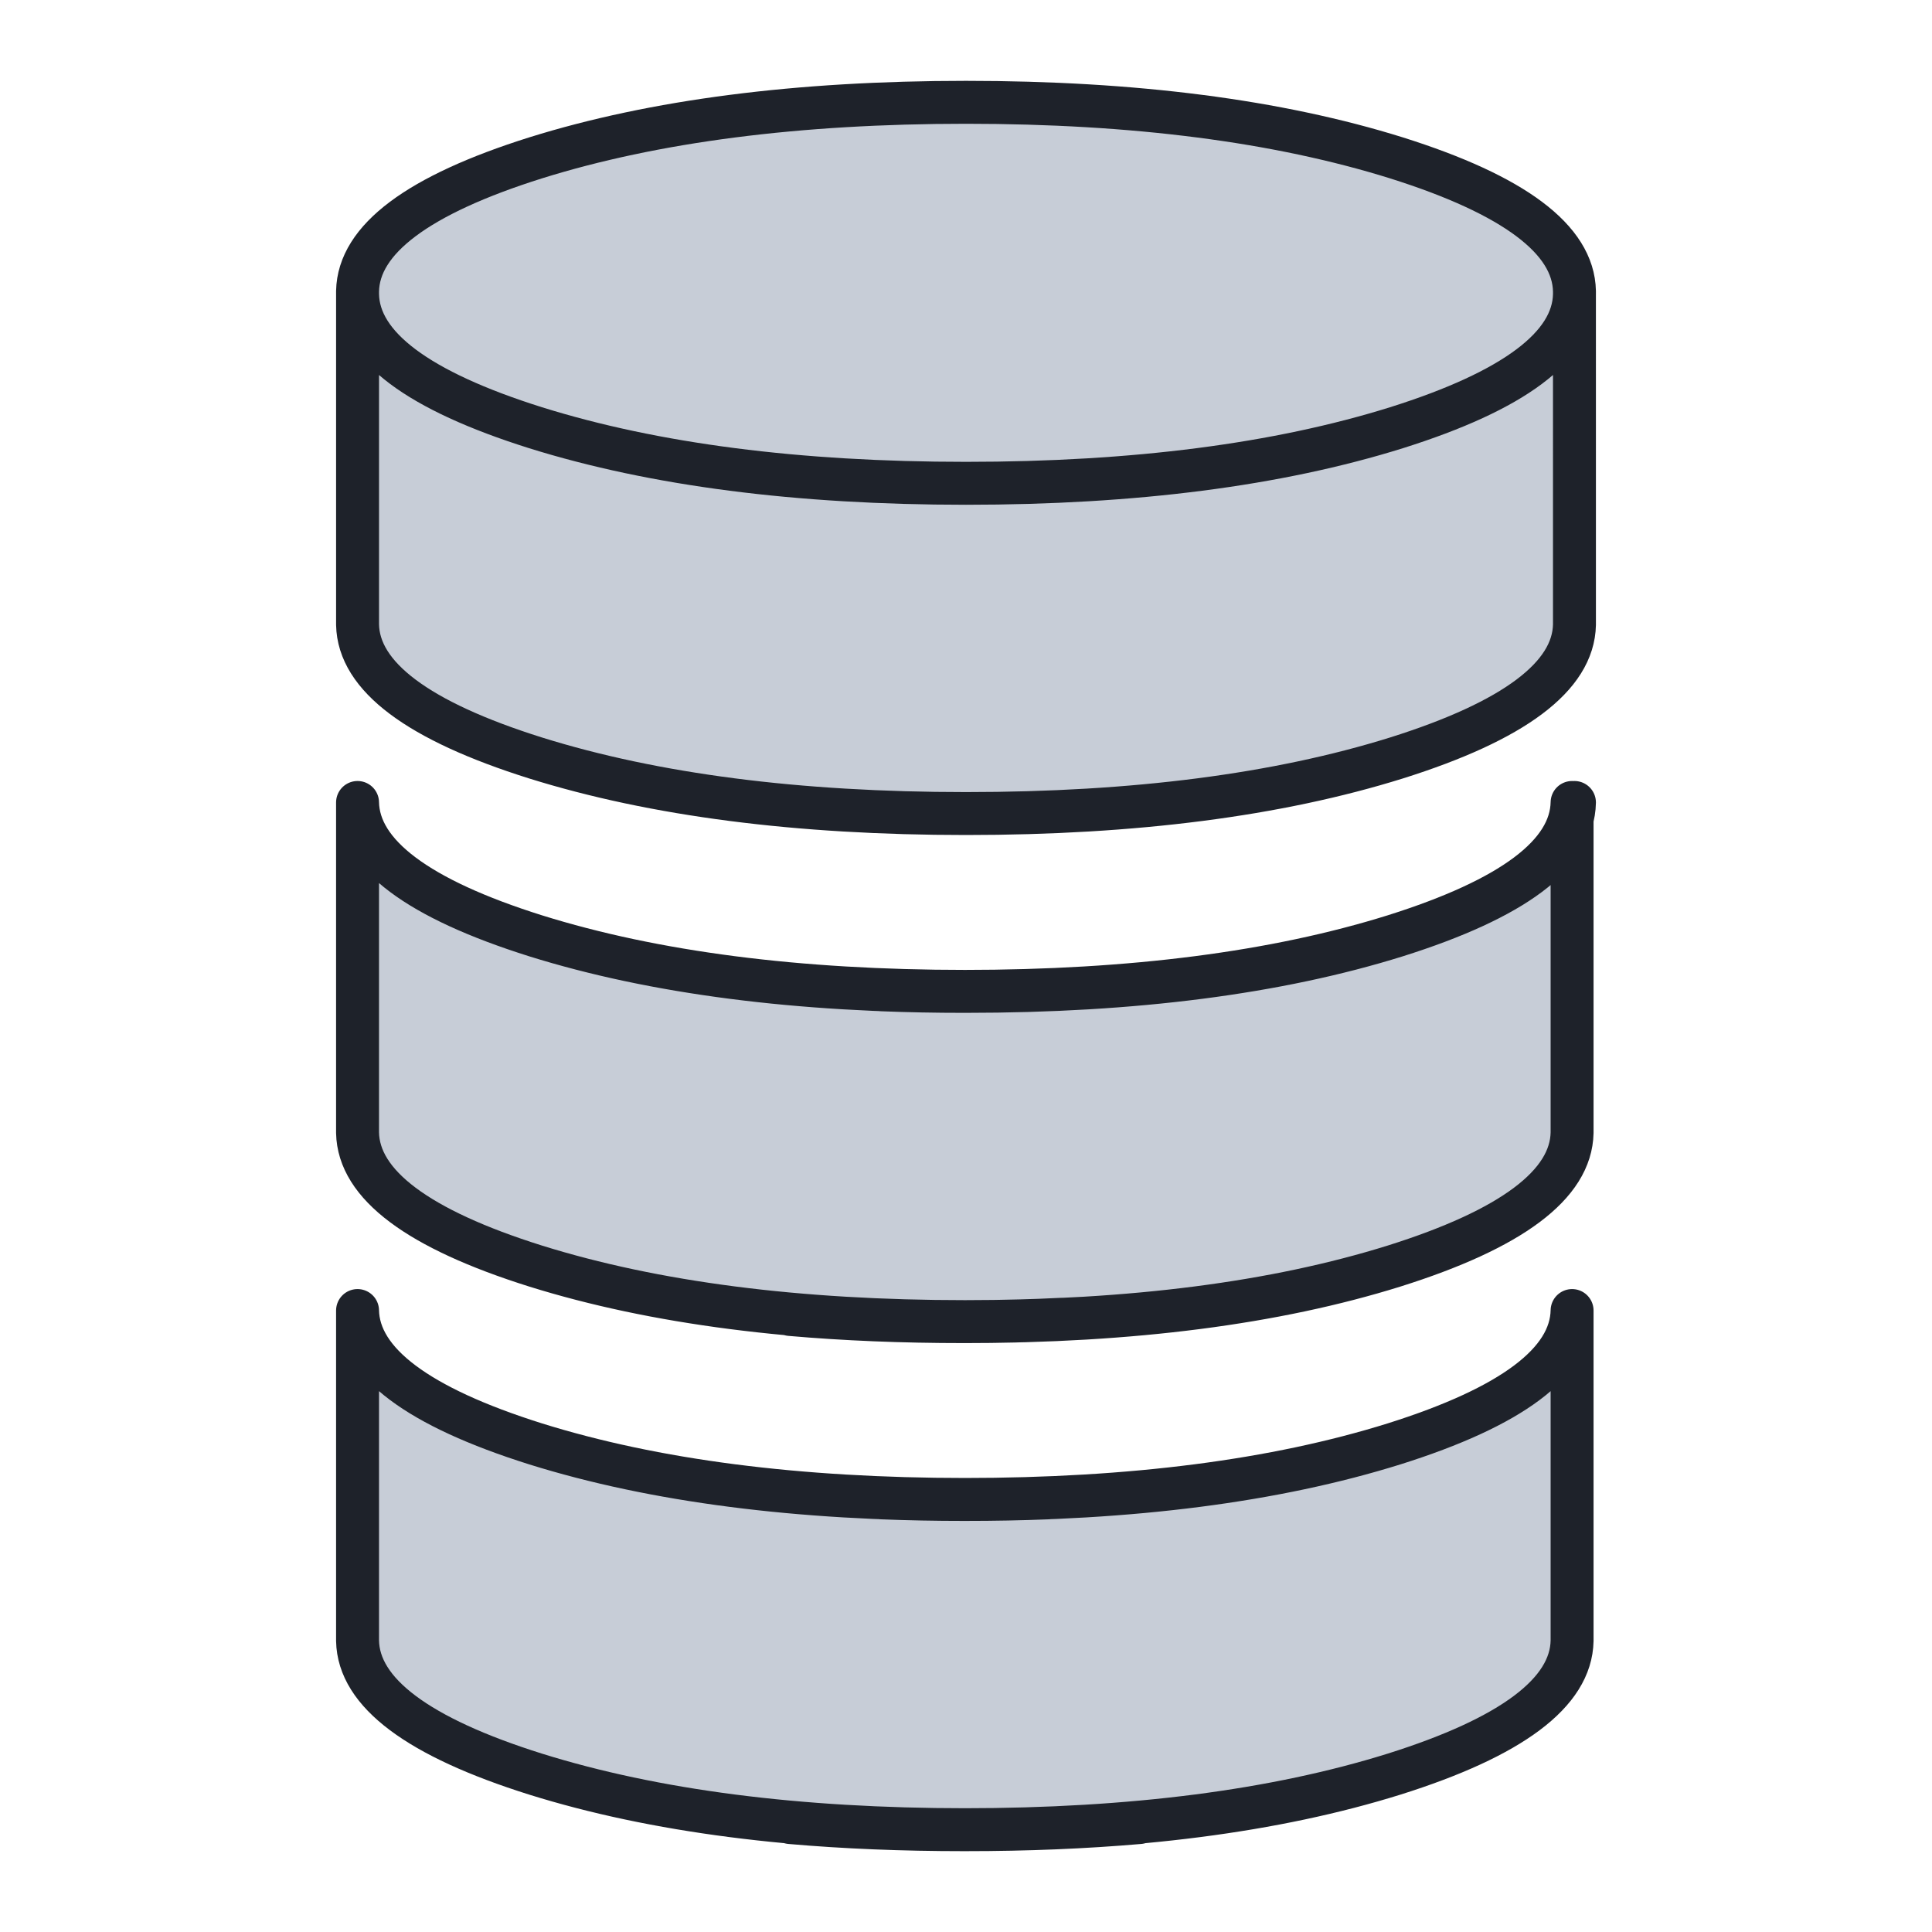<?xml version="1.0" encoding="UTF-8"?>
<svg id="Layer_1" data-name="Layer 1" xmlns="http://www.w3.org/2000/svg" width="45" height="45" viewBox="0 0 45 45">
  <path d="M24.411,34.888c-.621,.025-1.258,.037-1.911,.037-3.919,0-7.261-.431-10.025-1.294-2.741-.863-4.123-1.899-4.147-3.106v7.692c.024,1.208,1.406,2.244,4.147,3.106,2.764,.863,6.106,1.294,10.025,1.294,1.422,0,2.769-.056,4.039-.166M8.328,6.857v-.074c.024-1.208,1.406-2.243,4.147-3.106,2.764-.863,6.106-1.294,10.025-1.294s7.26,.431,10.025,1.294c2.741,.863,4.123,1.899,4.147,3.106v.074m-28.344,0c.024,1.208,1.406,2.243,4.147,3.106,2.764,.863,6.106,1.294,10.025,1.294s7.26-.431,10.025-1.294c2.741-.863,4.123-1.899,4.147-3.106m-28.344,0v7.692c.024,1.208,1.406,2.244,4.147,3.106,2.764,.863,6.106,1.294,10.025,1.294s7.26-.431,10.025-1.294c2.741-.862,4.123-1.899,4.147-3.106V6.857m0,11.834c-.024,1.208-1.406,2.243-4.147,3.106-2.765,.863-6.107,1.294-10.025,1.294s-7.261-.431-10.025-1.294c-2.741-.863-4.123-1.899-4.147-3.106v7.692c.024,1.208,1.406,2.244,4.147,3.106,2.764,.863,6.106,1.294,10.025,1.294,.767,0,1.512-.018,2.236-.055m-6.33,11.723c1.27,.111,2.617,.166,4.039,.166,3.919,0,7.261-.431,10.025-1.294,2.741-.862,4.123-1.899,4.147-3.106v-7.692c-.024,1.208-1.406,2.243-4.147,3.106-2.764,.863-6.106,1.294-10.025,1.294-.653,0-1.29-.012-1.911-.037m-2.128-4.271c1.27,.111,2.617,.166,4.039,.166,3.919,0,7.261-.431,10.025-1.294,2.741-.862,4.123-1.899,4.147-3.106v-7.692c-.024,1.208-1.406,2.243-4.147,3.106-2.764,.863-6.106,1.294-10.025,1.294-.653,0-1.29-.012-1.911-.037" fill="#c7cdd7" stroke="#1e222a" stroke-linecap="round" stroke-linejoin="round"/>
</svg>